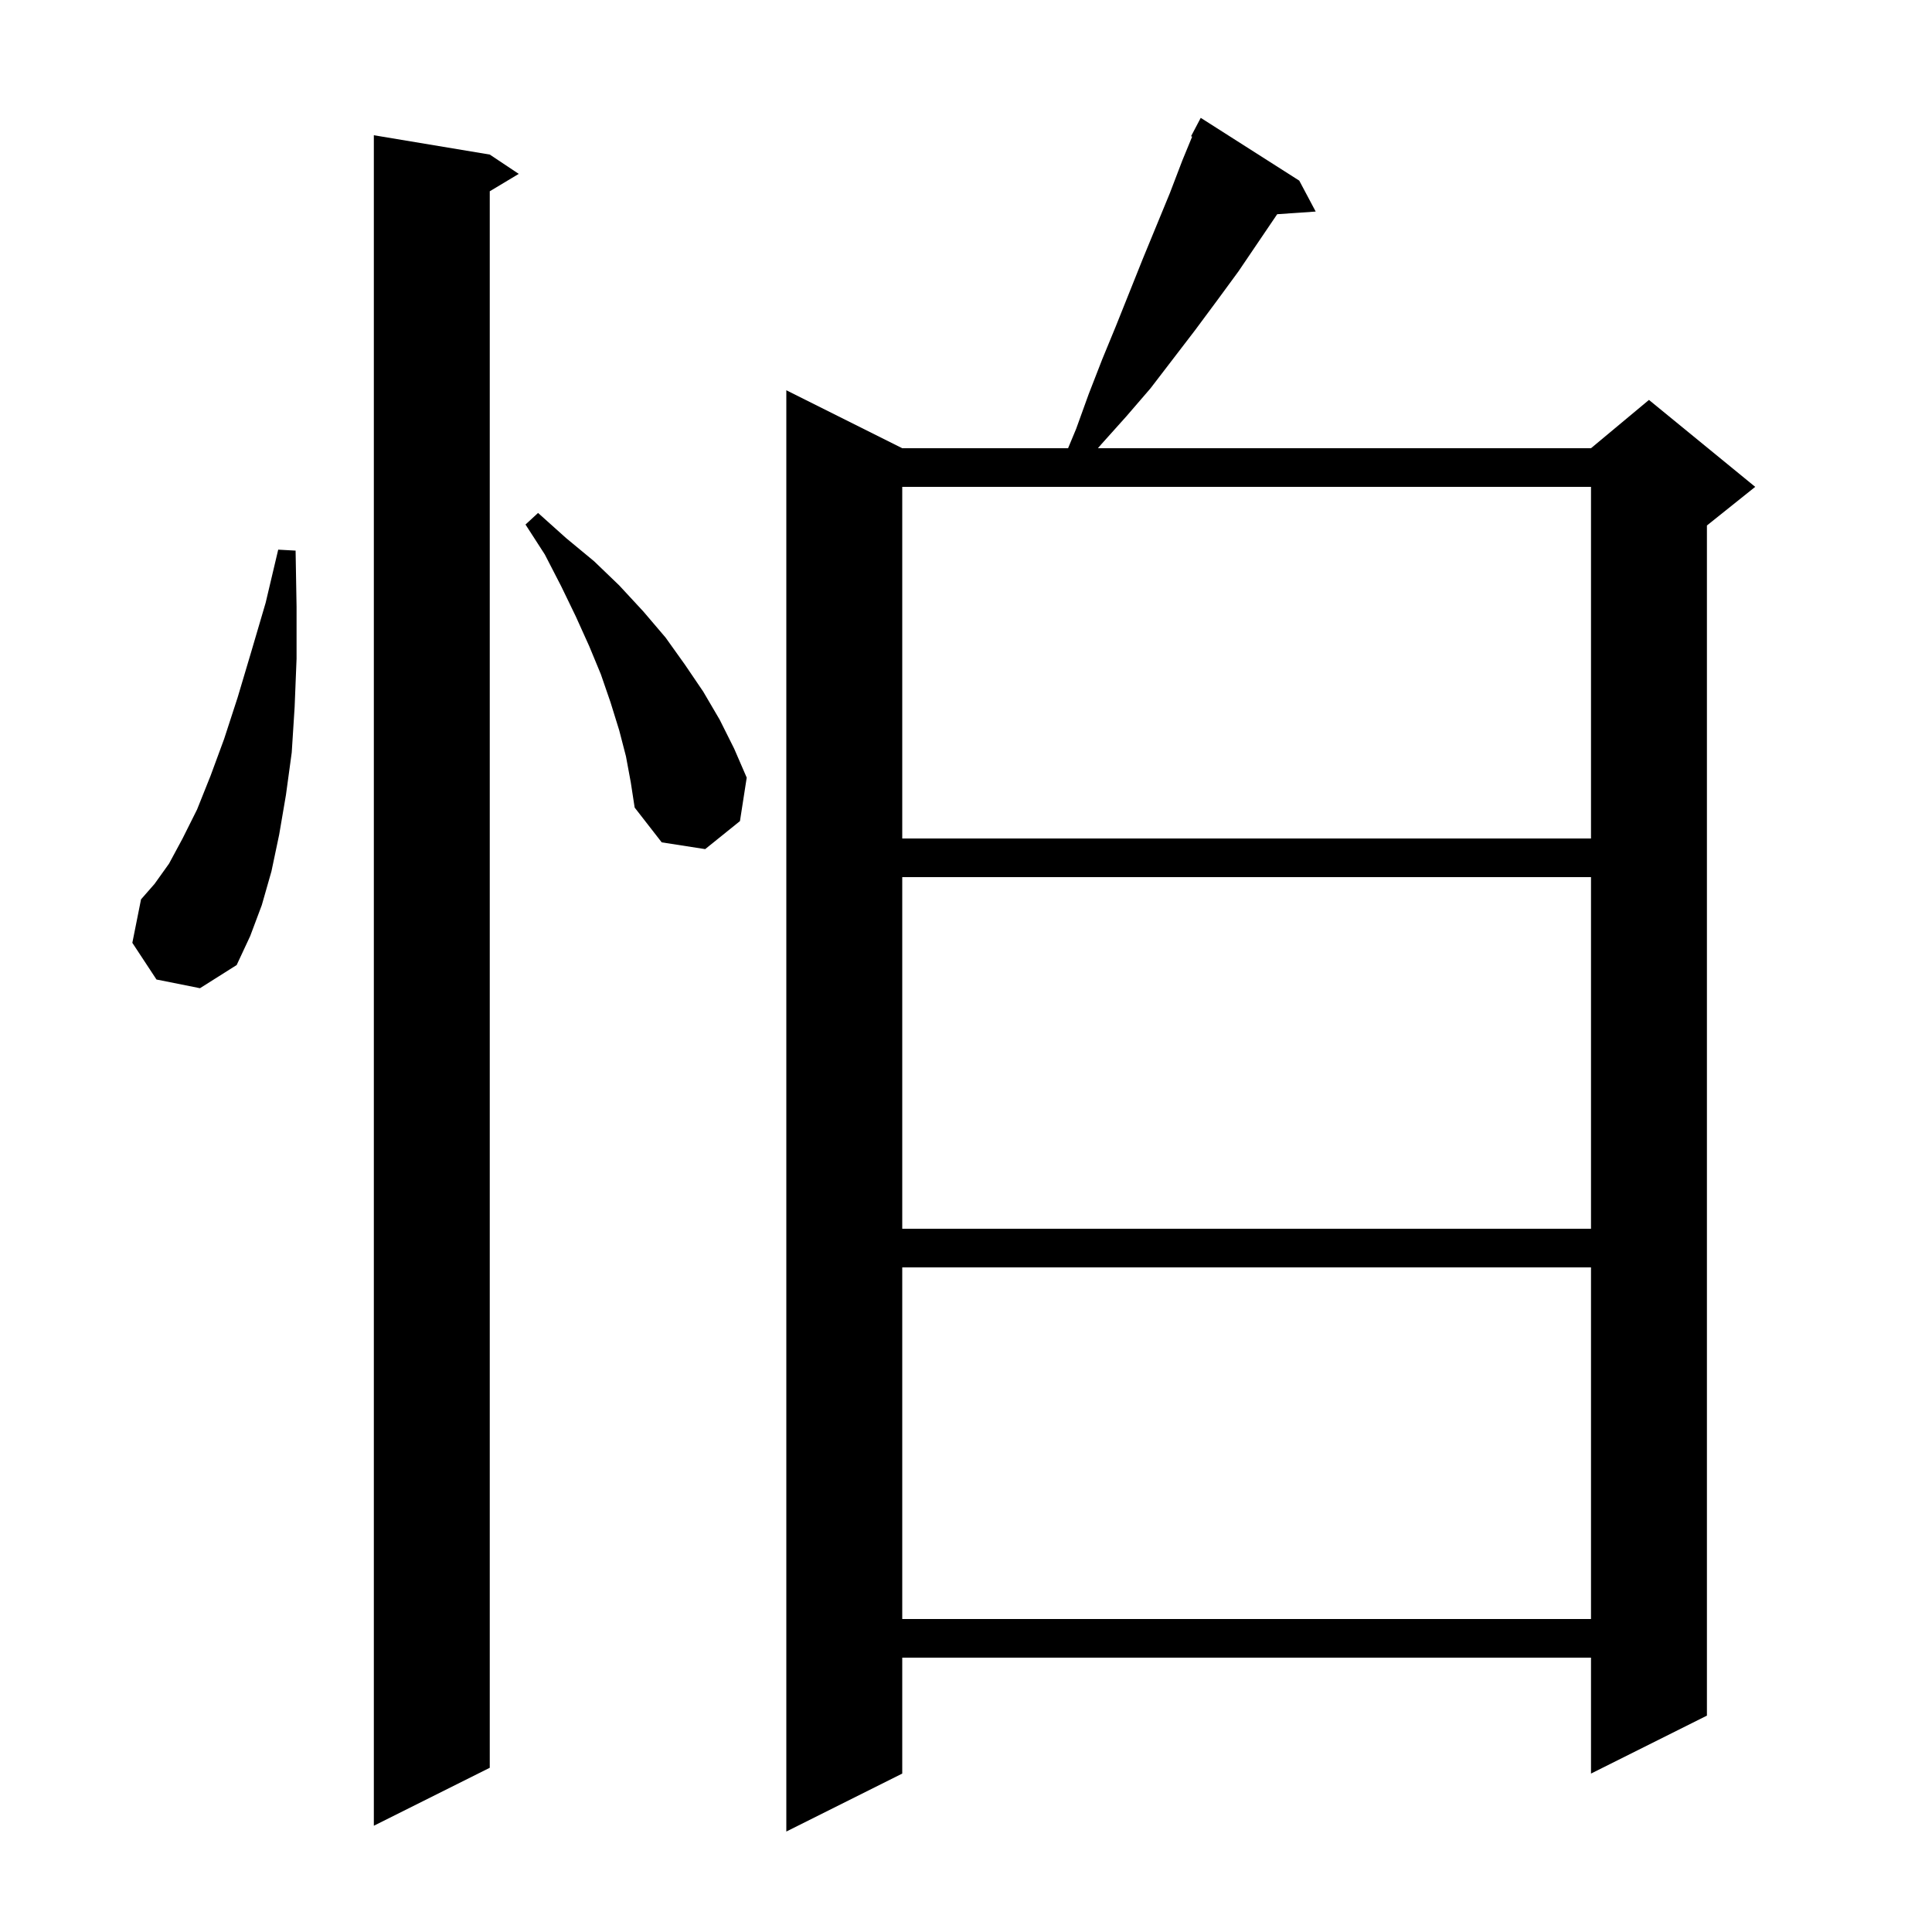 <svg xmlns="http://www.w3.org/2000/svg" xmlns:xlink="http://www.w3.org/1999/xlink" version="1.1" baseProfile="full" viewBox="0 0 200 200" width="200" height="200"><g fill="currentColor"><path d="M 134.5 18.7 L 136.2 21.9 L 132.214 22.175 L 128.2 28.1 L 126.0 31.1 L 123.7 34.2 L 119.1 40.2 L 116.6 43.1 L 114.0 46.0 L 113.655 46.4 L 164.7 46.4 L 170.7 41.4 L 181.7 50.4 L 176.7 54.4 L 176.7 177.6 L 164.7 183.6 L 164.7 171.6 L 93.4 171.6 L 93.4 183.6 L 81.4 189.6 L 81.4 40.4 L 93.4 46.4 L 110.567 46.4 L 111.4 44.4 L 112.7 40.8 L 114.1 37.2 L 115.5 33.8 L 118.3 26.8 L 121.1 20.0 L 122.4 16.6 L 123.411 14.145 L 123.3 14.1 L 124.3 12.2 Z M 50.7 16.0 L 53.7 18.0 L 50.7 19.8 L 50.7 183.0 L 38.7 189.0 L 38.7 14.0 Z M 93.4 131.2 L 93.4 167.6 L 164.7 167.6 L 164.7 131.2 Z M 93.4 90.8 L 93.4 127.2 L 164.7 127.2 L 164.7 90.8 Z M 16.2 101.4 L 13.7 97.6 L 14.6 93.1 L 16.0 91.5 L 17.5 89.4 L 18.9 86.8 L 20.4 83.8 L 21.8 80.3 L 23.2 76.5 L 24.6 72.2 L 26.0 67.5 L 27.5 62.4 L 28.8 56.9 L 30.6 57.0 L 30.7 62.8 L 30.7 68.2 L 30.5 73.2 L 30.2 77.9 L 29.6 82.3 L 28.9 86.4 L 28.1 90.2 L 27.1 93.7 L 25.9 96.9 L 24.5 99.9 L 20.7 102.3 Z M 64.8 78.3 L 64.1 75.6 L 63.2 72.7 L 62.2 69.8 L 61.0 66.9 L 59.6 63.8 L 58.1 60.7 L 56.4 57.4 L 54.4 54.3 L 55.7 53.1 L 58.6 55.7 L 61.5 58.1 L 64.1 60.6 L 66.6 63.3 L 68.9 66.0 L 70.9 68.8 L 72.8 71.6 L 74.5 74.5 L 76.0 77.5 L 77.3 80.5 L 76.6 85.0 L 73.0 87.9 L 68.5 87.2 L 65.7 83.6 L 65.3 81.0 Z M 93.4 50.4 L 93.4 86.8 L 164.7 86.8 L 164.7 50.4 Z "/></g></svg>